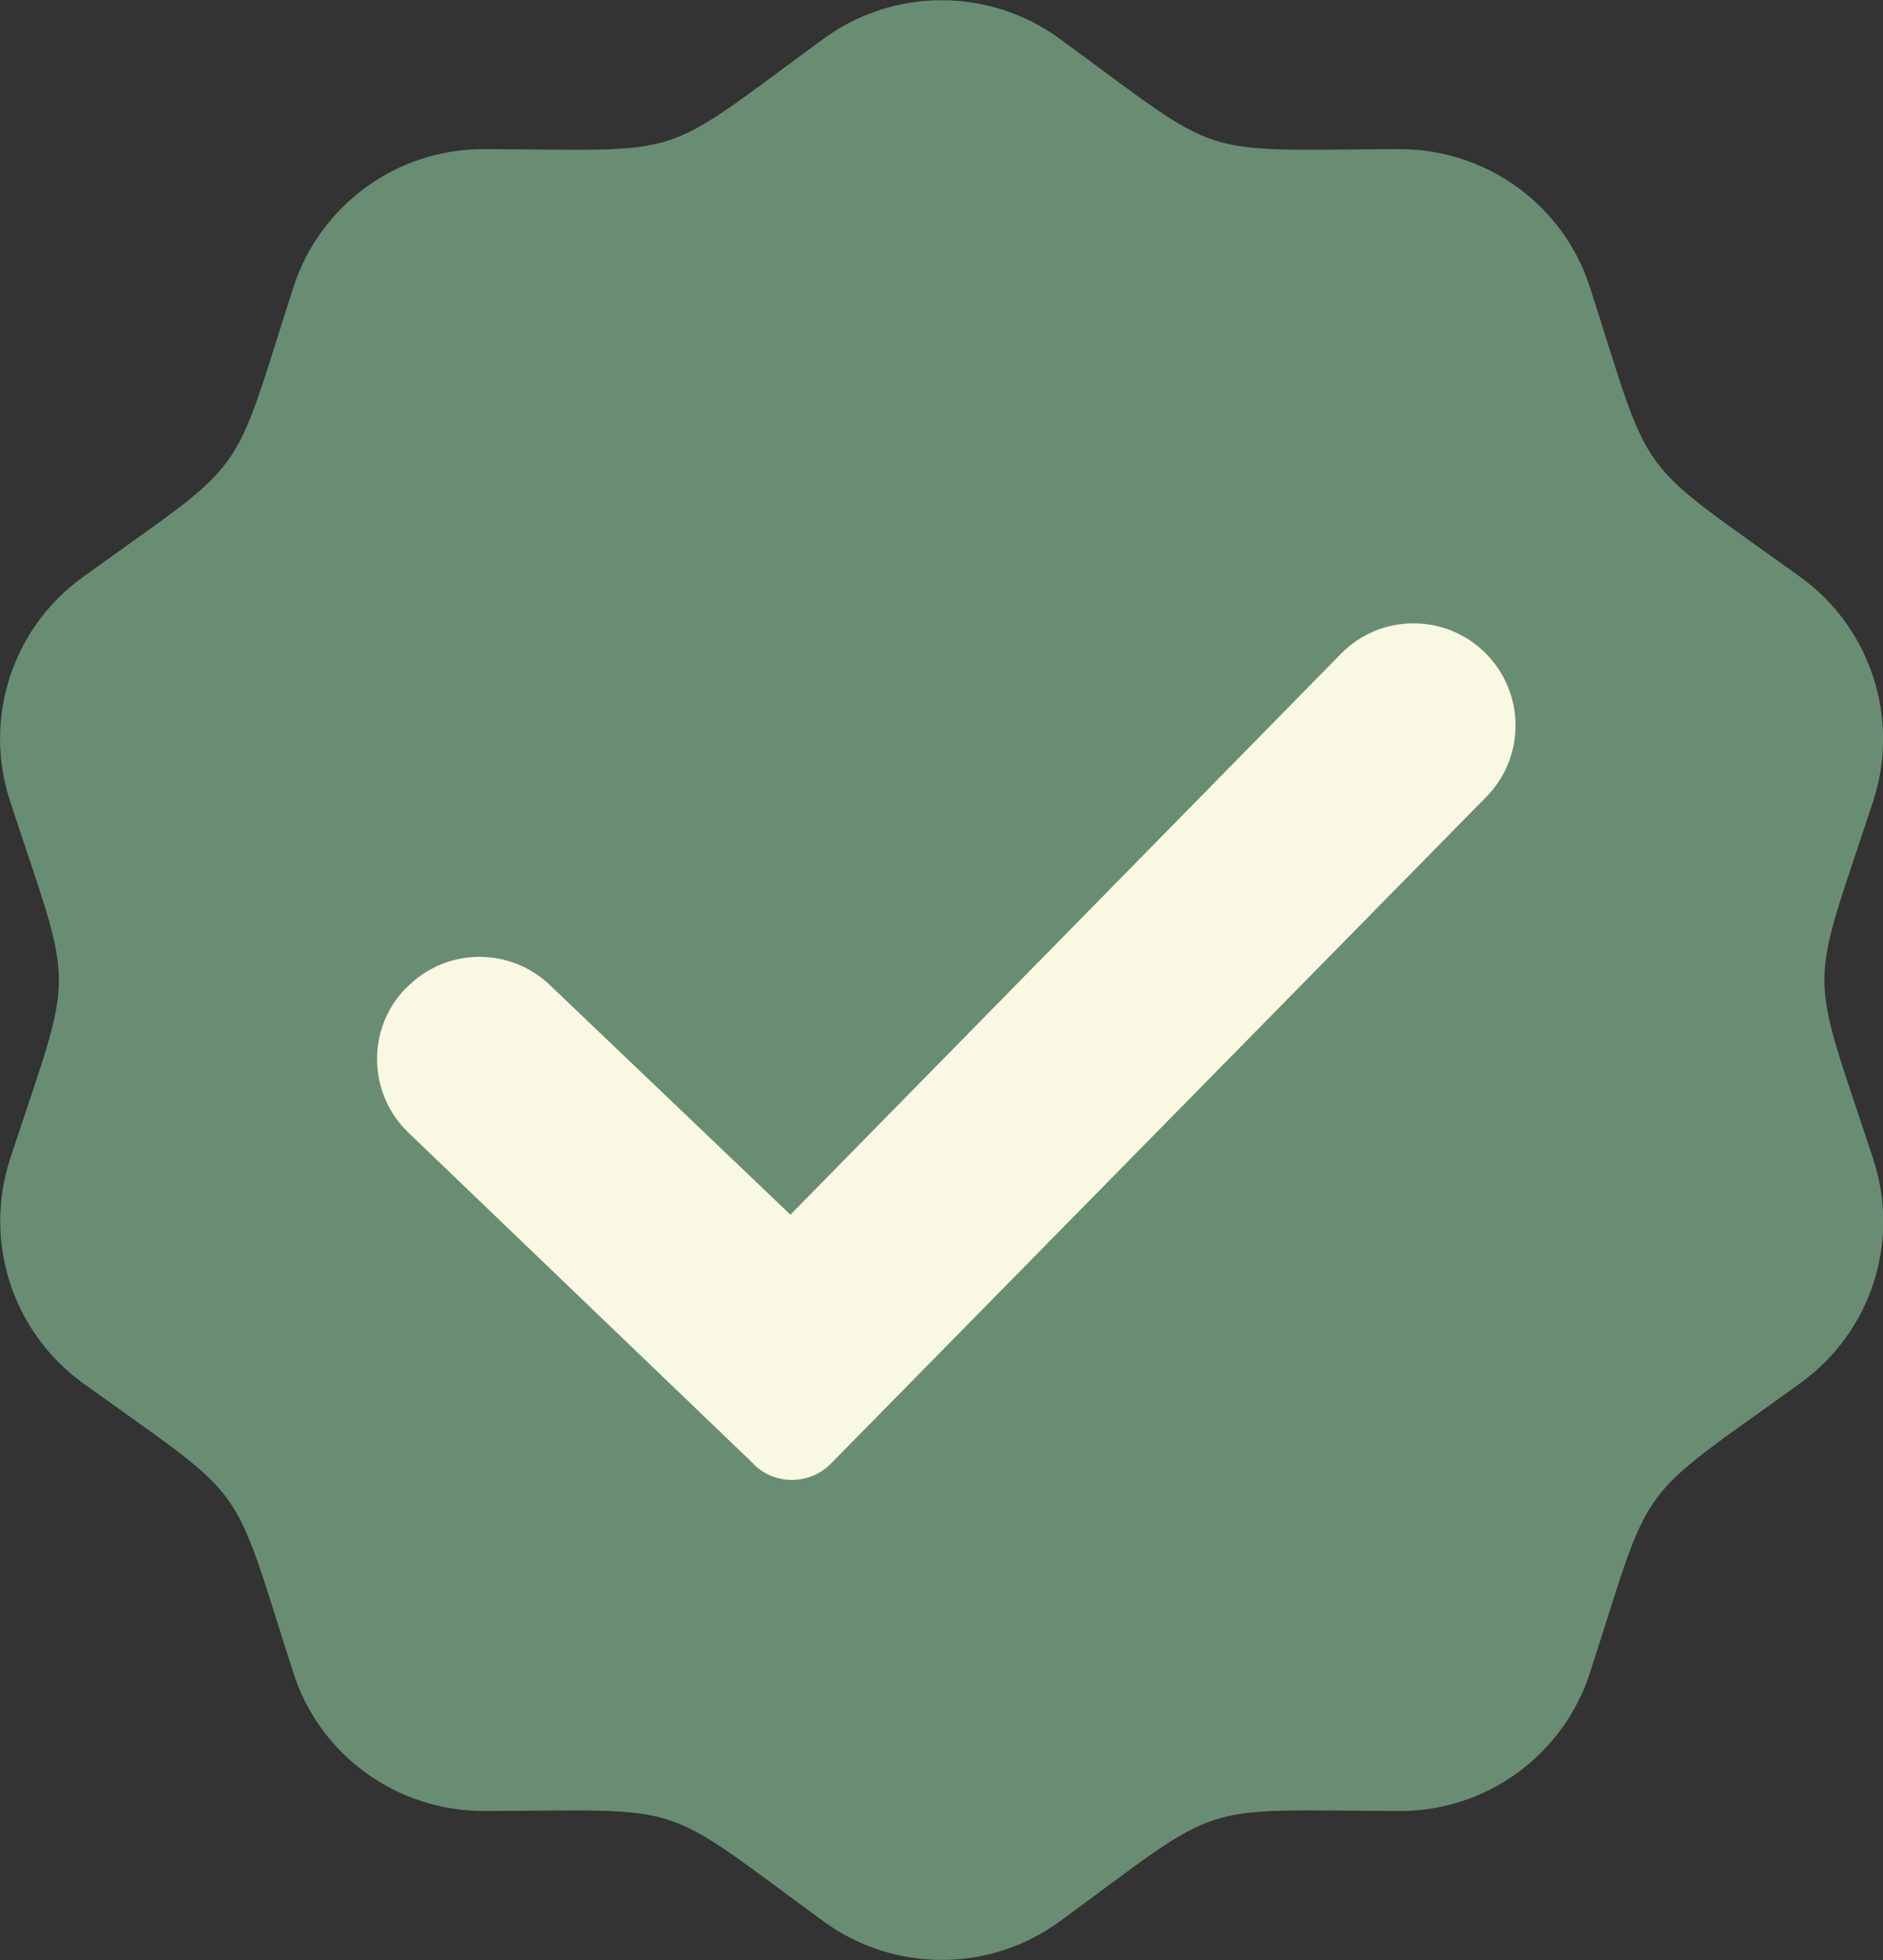 <?xml version="1.0" encoding="UTF-8"?> <svg xmlns="http://www.w3.org/2000/svg" id="_レイヤー_2" data-name="レイヤー 2" viewBox="0 0 61.51 64"><rect x="0" y="0" width="61.51" height="64" fill="#333333" stroke="none"/><defs><style> .cls-1 { fill: #698d73; } .cls-2 { fill: #f9f8e3; } </style></defs><g id="_レイヤー_1-2" data-name="レイヤー 1"><g><path class="cls-1" d="M26.91,1.26c2.29-1.67,5.4-1.67,7.7,0,5.49,4.02,4.31,3.63,11.11,3.61,2.84,0,5.36,1.82,6.22,4.52,2.08,6.47,1.35,5.47,6.87,9.45,2.3,1.66,3.26,4.62,2.38,7.32-2.12,6.45-2.13,5.21,0,11.68.89,2.7-.07,5.66-2.38,7.32-5.51,3.98-4.78,2.98-6.87,9.45-.87,2.7-3.39,4.53-6.22,4.52-6.8-.02-5.62-.41-11.11,3.61-2.29,1.67-5.4,1.67-7.7,0-5.49-4.01-4.31-3.63-11.11-3.61-2.84,0-5.36-1.82-6.22-4.52-2.08-6.48-1.36-5.48-6.87-9.45-2.3-1.66-3.26-4.62-2.38-7.32,2.12-6.45,2.13-5.21,0-11.68-.89-2.7.07-5.66,2.38-7.32,5.5-3.97,4.79-2.96,6.87-9.45.87-2.7,3.39-4.53,6.22-4.52,6.79.02,5.59.43,11.11-3.61Z"></path><path class="cls-2" d="M24.64,47.82l-11.3-10.84c-1.33-1.28-1.37-3.4-.08-4.72h.01c1.27-1.32,3.36-1.36,4.69-.1l7.86,7.5,17.98-18.31c1.29-1.32,3.41-1.33,4.72-.03h0c1.3,1.29,1.32,3.39.03,4.7l-21.41,21.77c-.68.69-1.8.71-2.5.04Z"></path></g></g></svg> 